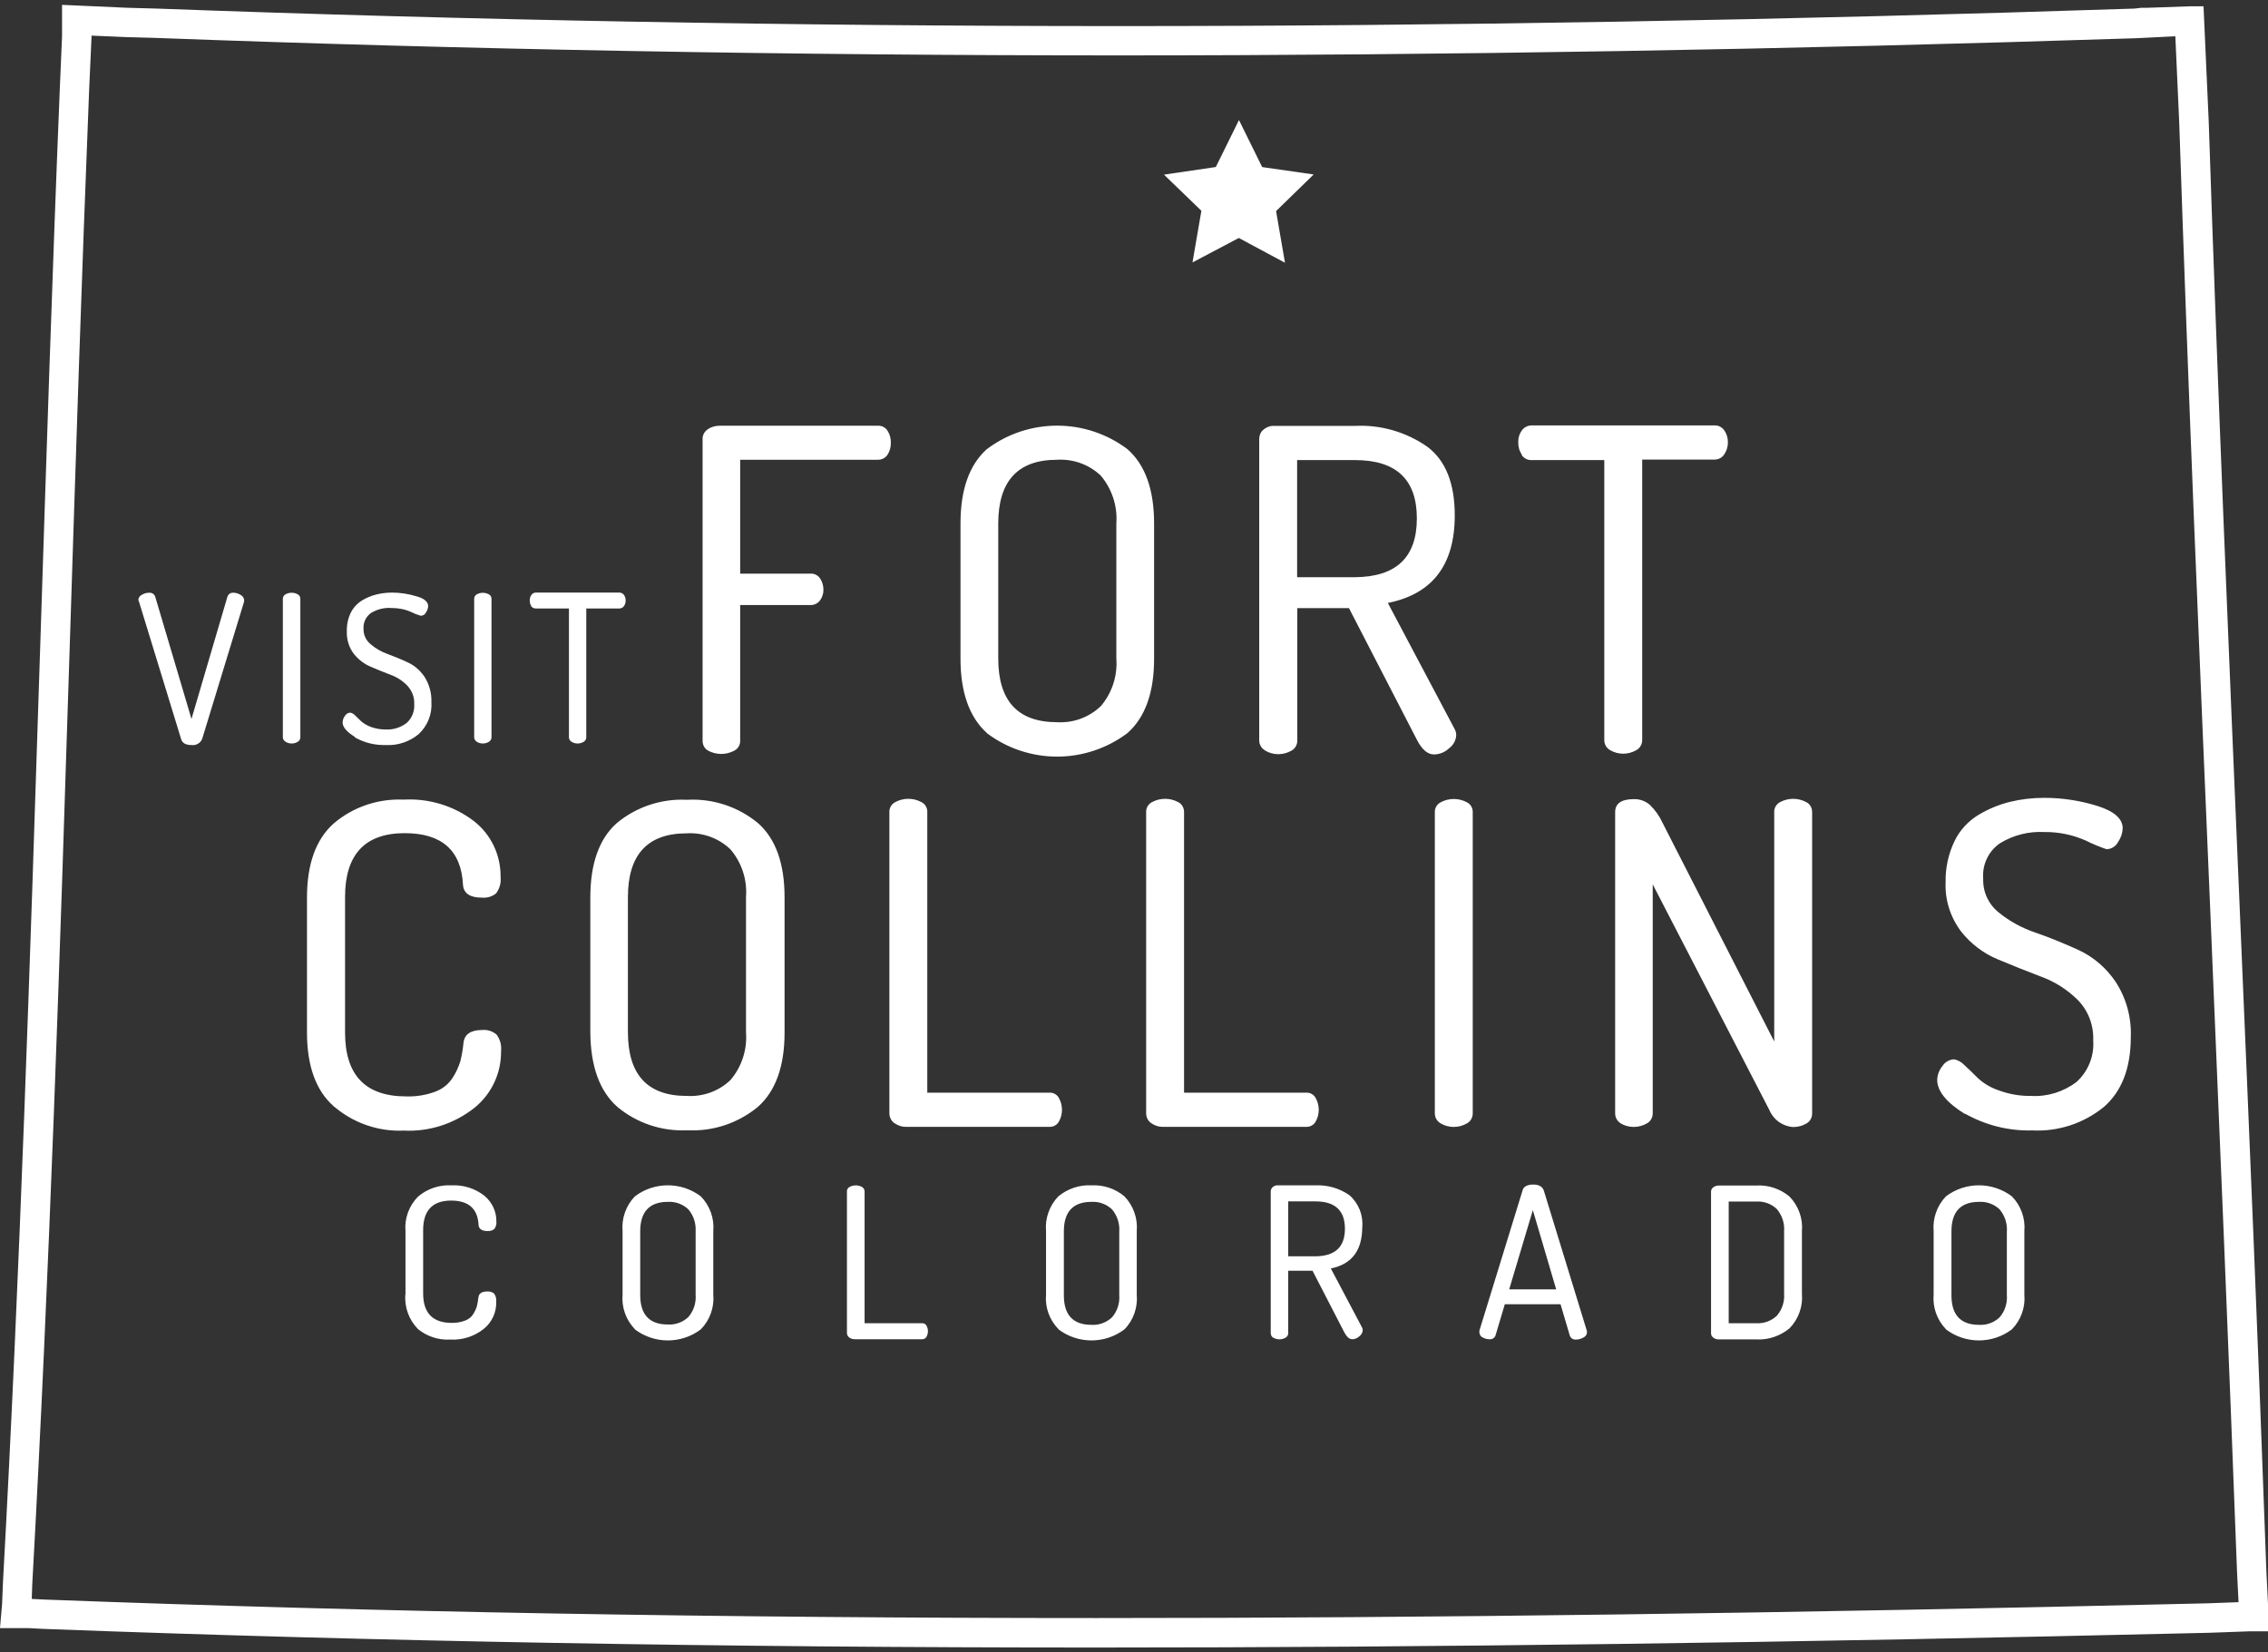 <svg xmlns="http://www.w3.org/2000/svg" width="280" height="204" viewBox="0 0 140 102"><rect x="0" y="0" width="140" height="102" fill="#333333" stroke="none"/><path fill="#fff" d="M139.9,96.99c-.49-13.61-1.07-27.42-1.64-40.78-.68-15.94-1.38-32.47-1.92-48.73l-.32-7.09h-.87l-2.58.09h-.38l-.44.05c-21.42.71-42.52,1.08-62.71,1.08S28.89,1.24,9.69.53l-1.82-.05-4.04-.18v1.94l-.14,3.28c-.47,11.51-.84,23.15-1.21,34.44-.61,18.95-1.24,38.53-2.3,57.78l-.05,1.25-.13,1.51h1.74l.95.05c20.47.77,41.72,1.15,64.99,1.15,20.67,0,42.49-.29,68.68-.91l2.49-.09h1.15v-1.68l-.1-2.03ZM138.18,98.9l-1.88.07c-26.16.62-47.96.91-68.62.91-23.24,0-44.48-.37-64.91-1.14l-.81-.04.03-.88c1.07-19.25,1.71-38.85,2.31-57.8.36-11.26.74-22.95,1.2-34.42l.15-3.32v-.08l2.13.09,1.81.05c19.23.72,39.22,1.08,59.45,1.08s41.36-.36,62.81-1.06l2.43-.12.24,5.33c.54,16.25,1.24,32.75,1.92,48.72.56,13.35,1.14,27.16,1.65,40.78l.09,1.78v.05ZM25.03,79.91v-3.91c-.07-.79.22-1.58.78-2.14.57-.48,1.3-.73,2.05-.69.74-.04,1.46.19,2.04.64.47.39.75.97.74,1.59.02.17-.03.34-.13.47-.12.09-.27.13-.42.12-.35,0-.53-.13-.55-.38-.05-1-.62-1.5-1.69-1.5-1.15,0-1.73.61-1.73,1.82v3.91c0,1.21.59,1.82,1.77,1.82.29,0,.57-.04.84-.15.21-.08.39-.23.5-.42.09-.15.16-.3.21-.47.04-.17.07-.35.09-.52.02-.25.21-.38.55-.38.15-.01.3.03.42.13.1.14.15.31.13.48.03.66-.26,1.3-.78,1.71-.58.46-1.31.69-2.05.65-.73.04-1.44-.19-2-.65-.56-.57-.84-1.35-.78-2.15ZM39.19,82.06c1.2.91,2.87.91,4.07,0,.56-.57.84-1.36.77-2.15v-3.91c.07-.79-.21-1.58-.77-2.15-1.2-.91-2.87-.91-4.07,0-.55.57-.83,1.36-.76,2.15v3.91c-.07.79.21,1.57.76,2.14ZM39.52,76.01c0-1.21.57-1.82,1.7-1.82.47-.03.93.14,1.27.46.32.38.48.86.45,1.36v3.91c.04.5-.12,1-.45,1.38-.34.32-.8.49-1.27.46-1.13,0-1.7-.61-1.7-1.82v-3.94ZM52.43,82.57c.1.07.22.1.35.1h4.15c.11,0,.21-.06.26-.15.12-.21.12-.48,0-.69-.05-.1-.15-.15-.26-.15h-3.56v-8.13c0-.12-.06-.22-.16-.28-.24-.13-.53-.13-.77,0-.1.05-.17.16-.16.28v8.73c0,.12.06.23.16.29ZM65.34,82.06c1.2.91,2.87.91,4.07,0,.56-.57.83-1.36.76-2.15v-3.91c.07-.79-.21-1.58-.76-2.15-.57-.48-1.3-.72-2.04-.68-.74-.04-1.47.21-2.04.68-.55.57-.83,1.36-.76,2.15v3.91c-.07.79.21,1.57.77,2.14ZM65.67,76.01c0-1.21.57-1.82,1.7-1.82.47-.03.93.14,1.27.46.32.38.49.88.45,1.38v3.91c.04.5-.12,1-.45,1.38-.34.32-.8.49-1.27.46-1.13,0-1.7-.61-1.7-1.82v-3.96ZM78.59,82.57c.24.14.53.14.77,0,.1-.06.17-.17.16-.28v-3.85h1.5l1.96,3.8c.15.28.31.43.49.43.16,0,.32-.07.44-.18.12-.09.2-.23.21-.38,0-.06-.02-.13-.05-.18l-1.92-3.63c1.29-.26,1.93-1.1,1.94-2.53.07-.75-.22-1.49-.79-1.99-.61-.43-1.35-.64-2.09-.61h-2.38c-.1,0-.2.05-.28.12-.07.07-.11.16-.11.26v8.73c0,.12.05.24.16.3ZM79.52,77.55v-3.39h1.68c1.21,0,1.82.56,1.82,1.69s-.61,1.69-1.82,1.7h-1.68ZM91.49,82.54c.13.08.29.13.44.13.18.02.34-.08.39-.25l.57-1.91h3.44l.57,1.93c.05.17.22.27.39.25.16,0,.32-.05.46-.13.12-.06.2-.17.21-.3,0-.01,0-.02,0-.04,0-.02,0-.03,0-.05l-2.66-8.67c-.08-.25-.3-.38-.66-.38s-.61.13-.66.38l-2.66,8.64s0,.07,0,.1c0,.12.07.24.17.31h0ZM94.62,74.7l1.44,4.89h-2.9l1.46-4.89ZM105.76,82.57c.1.08.23.12.36.11h2.3c.74.04,1.47-.21,2.04-.68.56-.57.84-1.36.77-2.15v-3.84c.07-.79-.21-1.58-.77-2.15-.57-.48-1.3-.72-2.04-.68h-2.3c-.13,0-.25.03-.36.11-.09.06-.14.16-.14.27v8.75c0,.11.06.21.15.27h0ZM106.71,74.17h1.7c.47-.03.93.14,1.27.46.32.38.49.88.45,1.38v3.83c.04.5-.12,1-.45,1.38-.34.32-.8.49-1.27.46h-1.7v-7.52ZM120.12,82.06c1.2.91,2.87.91,4.07,0,.56-.57.84-1.36.77-2.15v-3.91c.07-.79-.21-1.58-.77-2.15-1.2-.91-2.87-.91-4.07,0-.55.57-.83,1.36-.76,2.15v3.91c-.07.79.21,1.57.76,2.14ZM120.46,76.01c0-1.21.57-1.82,1.7-1.82.47-.03.93.14,1.27.46.32.38.49.88.45,1.38v3.91c.04.5-.12,1-.45,1.38-.34.32-.8.49-1.27.46-1.13,0-1.7-.61-1.7-1.82v-3.96ZM8.54,37.04c0-.14.09-.26.21-.32.13-.08.28-.13.44-.13.17-.02.34.08.39.24l2.24,7.55,2.22-7.55c.05-.16.21-.26.38-.24.16,0,.31.05.44.14.12.06.2.18.21.31,0,.01,0,.02,0,.04,0,.02,0,.03,0,.05l-2.59,8.48c-.1.26-.38.42-.66.38-.35,0-.57-.12-.64-.37l-2.6-8.48s-.03-.06-.04-.1ZM17.63,45.79c.23.14.52.14.75,0,.1-.06.16-.16.16-.28v-8.55c0-.11-.06-.22-.16-.27-.11-.07-.24-.1-.38-.1-.13,0-.26.03-.38.1-.1.05-.16.16-.16.27v8.55c0,.12.07.23.18.28h-.02ZM21.91,45.52c.58.33,1.24.49,1.91.47.73.04,1.45-.2,2.02-.67.55-.51.84-1.23.79-1.98.02-.55-.13-1.1-.43-1.57-.27-.39-.63-.71-1.07-.9-.4-.19-.81-.35-1.21-.5-.38-.14-.74-.34-1.05-.61-.28-.23-.44-.58-.43-.94-.03-.38.15-.76.46-.98.38-.23.81-.34,1.25-.31.42,0,.83.07,1.21.24.2.1.4.18.61.24.14,0,.27-.08.33-.21.08-.11.12-.25.13-.38,0-.27-.24-.48-.72-.61-.49-.15-1-.23-1.51-.23-.33,0-.66.04-.98.12-.31.08-.61.2-.88.37-.29.18-.53.44-.68.74-.18.36-.26.76-.25,1.16-.02.5.13.99.43,1.39.28.35.64.63,1.05.8.4.17.81.34,1.21.49.39.14.75.37,1.04.67.29.31.45.72.43,1.14.03.44-.14.88-.47,1.17-.37.28-.83.43-1.3.4-.31,0-.62-.05-.91-.16-.22-.08-.43-.2-.61-.36-.13-.13-.25-.25-.37-.36-.08-.08-.18-.14-.29-.16-.13,0-.25.08-.32.19-.09.11-.14.25-.15.39-.02.29.24.6.76.92h-.01ZM29.43,45.79c.23.14.52.14.75,0,.1-.06.16-.16.16-.28v-8.55c0-.11-.06-.22-.16-.27-.23-.13-.52-.13-.75,0-.1.05-.16.16-.16.27v8.55c0,.12.07.22.17.28h-.01ZM32.79,37.42c.06.09.17.14.28.14h2.05v7.95c0,.11.06.22.16.28.23.14.52.14.75,0,.1-.06.16-.16.16-.28v-7.95h2.05c.11,0,.22-.06.28-.15.07-.1.1-.22.1-.35,0-.12-.03-.23-.1-.33-.06-.09-.17-.15-.28-.15h-5.16c-.11,0-.22.05-.28.15-.07.1-.1.21-.1.33,0,.13.03.25.1.36ZM43.7,46.33c.51.28,1.13.28,1.64,0,.22-.12.36-.35.35-.61v-8.37h4.32c.24.01.47-.1.61-.29.14-.19.21-.42.21-.65,0-.25-.07-.5-.21-.71-.14-.2-.37-.31-.61-.29h-4.32v-7.03h8.48c.24.01.47-.1.61-.3.15-.23.22-.5.21-.78,0-.26-.07-.51-.21-.72-.13-.2-.36-.32-.61-.3h-9.75c-.26,0-.52.07-.73.22-.2.13-.33.36-.32.61v18.62c0,.25.12.49.35.61ZM60.91,45.25c2.57,1.94,6.11,1.94,8.69,0,1.09-.97,1.64-2.5,1.64-4.58v-8.36c0-2.09-.55-3.62-1.64-4.58-2.57-1.94-6.12-1.94-8.69,0-1.08.97-1.62,2.5-1.62,4.58v8.35c0,2.08.55,3.61,1.62,4.58h0ZM61.62,32.32c0-2.62,1.21-3.94,3.63-3.94,1-.06,1.97.29,2.7.98.69.82,1.04,1.88.96,2.95v8.33c.08,1.07-.26,2.13-.96,2.95-.72.69-1.7,1.05-2.7.99-2.42,0-3.63-1.31-3.63-3.94v-8.33ZM78.09,46.33c.5.3,1.13.3,1.64,0,.22-.12.35-.36.35-.61v-8.18h3.19l4.19,8.12c.31.61.67.91,1.05.91.35,0,.69-.14.94-.38.26-.19.43-.49.44-.82,0-.14-.04-.27-.11-.39l-4.11-7.76c2.75-.55,4.13-2.35,4.13-5.4,0-1.98-.56-3.39-1.69-4.24-1.3-.91-2.87-1.37-4.46-1.29h-5.07c-.22,0-.44.1-.61.25-.16.14-.24.35-.24.56v18.61c0,.25.14.49.36.61ZM80.07,28.4h3.57c2.55,0,3.82,1.2,3.82,3.6s-1.27,3.61-3.82,3.63h-3.57v-7.24ZM93.93,28.09c.14.2.36.32.61.31h4.49v17.29c0,.25.13.48.35.61.5.3,1.13.3,1.64,0,.22-.13.35-.36.35-.61v-17.32h4.46c.25,0,.48-.12.61-.33.15-.22.23-.49.22-.76,0-.26-.08-.51-.22-.71-.14-.2-.36-.32-.61-.31h-11.28c-.24,0-.47.11-.61.31-.15.21-.23.46-.22.71-.01.28.06.55.22.78v.02ZM20.64,68.32c1.19,1.01,2.72,1.54,4.28,1.47,1.57.08,3.12-.42,4.36-1.4,1.06-.85,1.67-2.15,1.65-3.51.04-.36-.06-.73-.28-1.02-.25-.21-.56-.31-.88-.28-.72,0-1.11.27-1.16.81-.04.37-.1.74-.19,1.11-.11.35-.26.69-.46,1-.25.4-.62.71-1.07.88-.58.22-1.2.32-1.82.3-2.51,0-3.77-1.31-3.77-3.94v-8.37c0-2.62,1.23-3.94,3.68-3.94,2.29,0,3.49,1.06,3.6,3.19.04.52.42.79,1.16.79.32.03.63-.06.88-.26.22-.29.32-.65.28-1.01.02-1.34-.58-2.62-1.64-3.45-1.24-.95-2.79-1.42-4.35-1.33-1.57-.07-3.11.45-4.31,1.47-1.1.98-1.65,2.51-1.65,4.57v8.34c0,2.06.55,3.58,1.65,4.55l.02.03ZM38.1,68.32c1.21,1.01,2.76,1.53,4.34,1.45,1.58.08,3.13-.44,4.35-1.45,1.09-.97,1.64-2.5,1.64-4.58v-8.35c0-2.09-.55-3.62-1.64-4.58-1.23-1.02-2.8-1.53-4.39-1.44-1.58-.08-3.13.44-4.34,1.45-1.08.97-1.62,2.5-1.62,4.58v8.34c.02,2.08.57,3.6,1.65,4.57h.02ZM38.76,55.38c0-2.62,1.21-3.94,3.63-3.94,1-.06,1.98.3,2.7.99.7.82,1.04,1.88.96,2.95v8.34c.08,1.07-.26,2.13-.96,2.95-.72.69-1.7,1.04-2.7.98-2.42,0-3.63-1.31-3.63-3.94v-8.33ZM55.23,69.34c.21.15.47.23.73.22h8.84c.23,0,.45-.12.56-.32.26-.45.26-1.01,0-1.47-.11-.2-.33-.33-.56-.32h-7.56v-17.32c.01-.25-.12-.49-.35-.61-.51-.28-1.13-.28-1.64,0-.22.12-.36.35-.35.61v18.59c0,.24.11.47.31.61ZM71.08,69.34c.21.15.47.23.73.22h8.84c.23,0,.45-.12.56-.32.26-.45.26-1.01,0-1.47-.11-.2-.33-.33-.56-.32h-7.56v-17.32c0-.25-.12-.49-.35-.61-.51-.28-1.13-.28-1.64,0-.22.12-.36.35-.35.61v18.59c0,.24.11.47.31.61ZM88.92,69.34c.5.3,1.13.3,1.64,0,.22-.12.35-.36.35-.61v-18.59c.01-.25-.12-.49-.35-.61-.51-.28-1.13-.28-1.64,0-.22.12-.36.35-.35.61v18.59c0,.25.13.48.35.61ZM100.03,69.34c.5.3,1.13.3,1.64,0,.22-.12.35-.36.35-.61v-14.14l7.2,13.93c.25.6.82,1.01,1.47,1.05.29,0,.57-.07.82-.22.22-.12.35-.36.35-.61v-18.61c0-.25-.12-.49-.35-.61-.51-.28-1.13-.28-1.64,0-.22.12-.36.35-.35.61v14.16l-6.89-13.49c-.19-.42-.46-.8-.79-1.12-.27-.23-.62-.36-.98-.35-.78,0-1.16.27-1.16.81v18.59c0,.25.13.48.34.61h0ZM121.29,68.74c1.27.72,2.71,1.08,4.17,1.04,1.6.08,3.17-.44,4.41-1.45,1.11-.97,1.66-2.41,1.66-4.31.05-1.21-.28-2.41-.94-3.42-.57-.84-1.35-1.52-2.27-1.95-.88-.4-1.77-.77-2.67-1.08-.83-.28-1.61-.7-2.29-1.26-.62-.5-.97-1.27-.94-2.07-.07-.86.32-1.7,1.04-2.19.82-.5,1.77-.74,2.73-.69.89-.01,1.76.17,2.57.53.41.21.84.38,1.27.53.3,0,.58-.18.72-.45.17-.25.27-.54.28-.84,0-.59-.52-1.05-1.56-1.38-1.06-.33-2.17-.5-3.28-.5-.72,0-1.43.08-2.13.25-.68.17-1.33.44-1.93.8-.64.39-1.16.95-1.48,1.62-.38.79-.57,1.66-.55,2.53-.05,1.09.29,2.16.94,3.03.6.77,1.39,1.37,2.28,1.74.9.38,1.79.73,2.68,1.07.85.31,1.63.81,2.27,1.45.64.66.98,1.56.94,2.48.07.97-.31,1.91-1.02,2.56-.81.62-1.81.93-2.83.87-.68.01-1.36-.11-2-.35-.48-.16-.93-.43-1.3-.78-.28-.28-.55-.55-.81-.78-.17-.18-.39-.31-.64-.35-.29.02-.55.17-.71.42-.2.24-.31.55-.32.86.01.7.59,1.4,1.72,2.1v-.05ZM77.91,10.31l-1.43-2.9-1.43,2.9-3.2.47,2.31,2.23-.55,3.19,2.86-1.51,2.85,1.53-.55-3.19,2.32-2.26-3.2-.46Z"/><rect fill="none" width="140" height="102"/></svg>